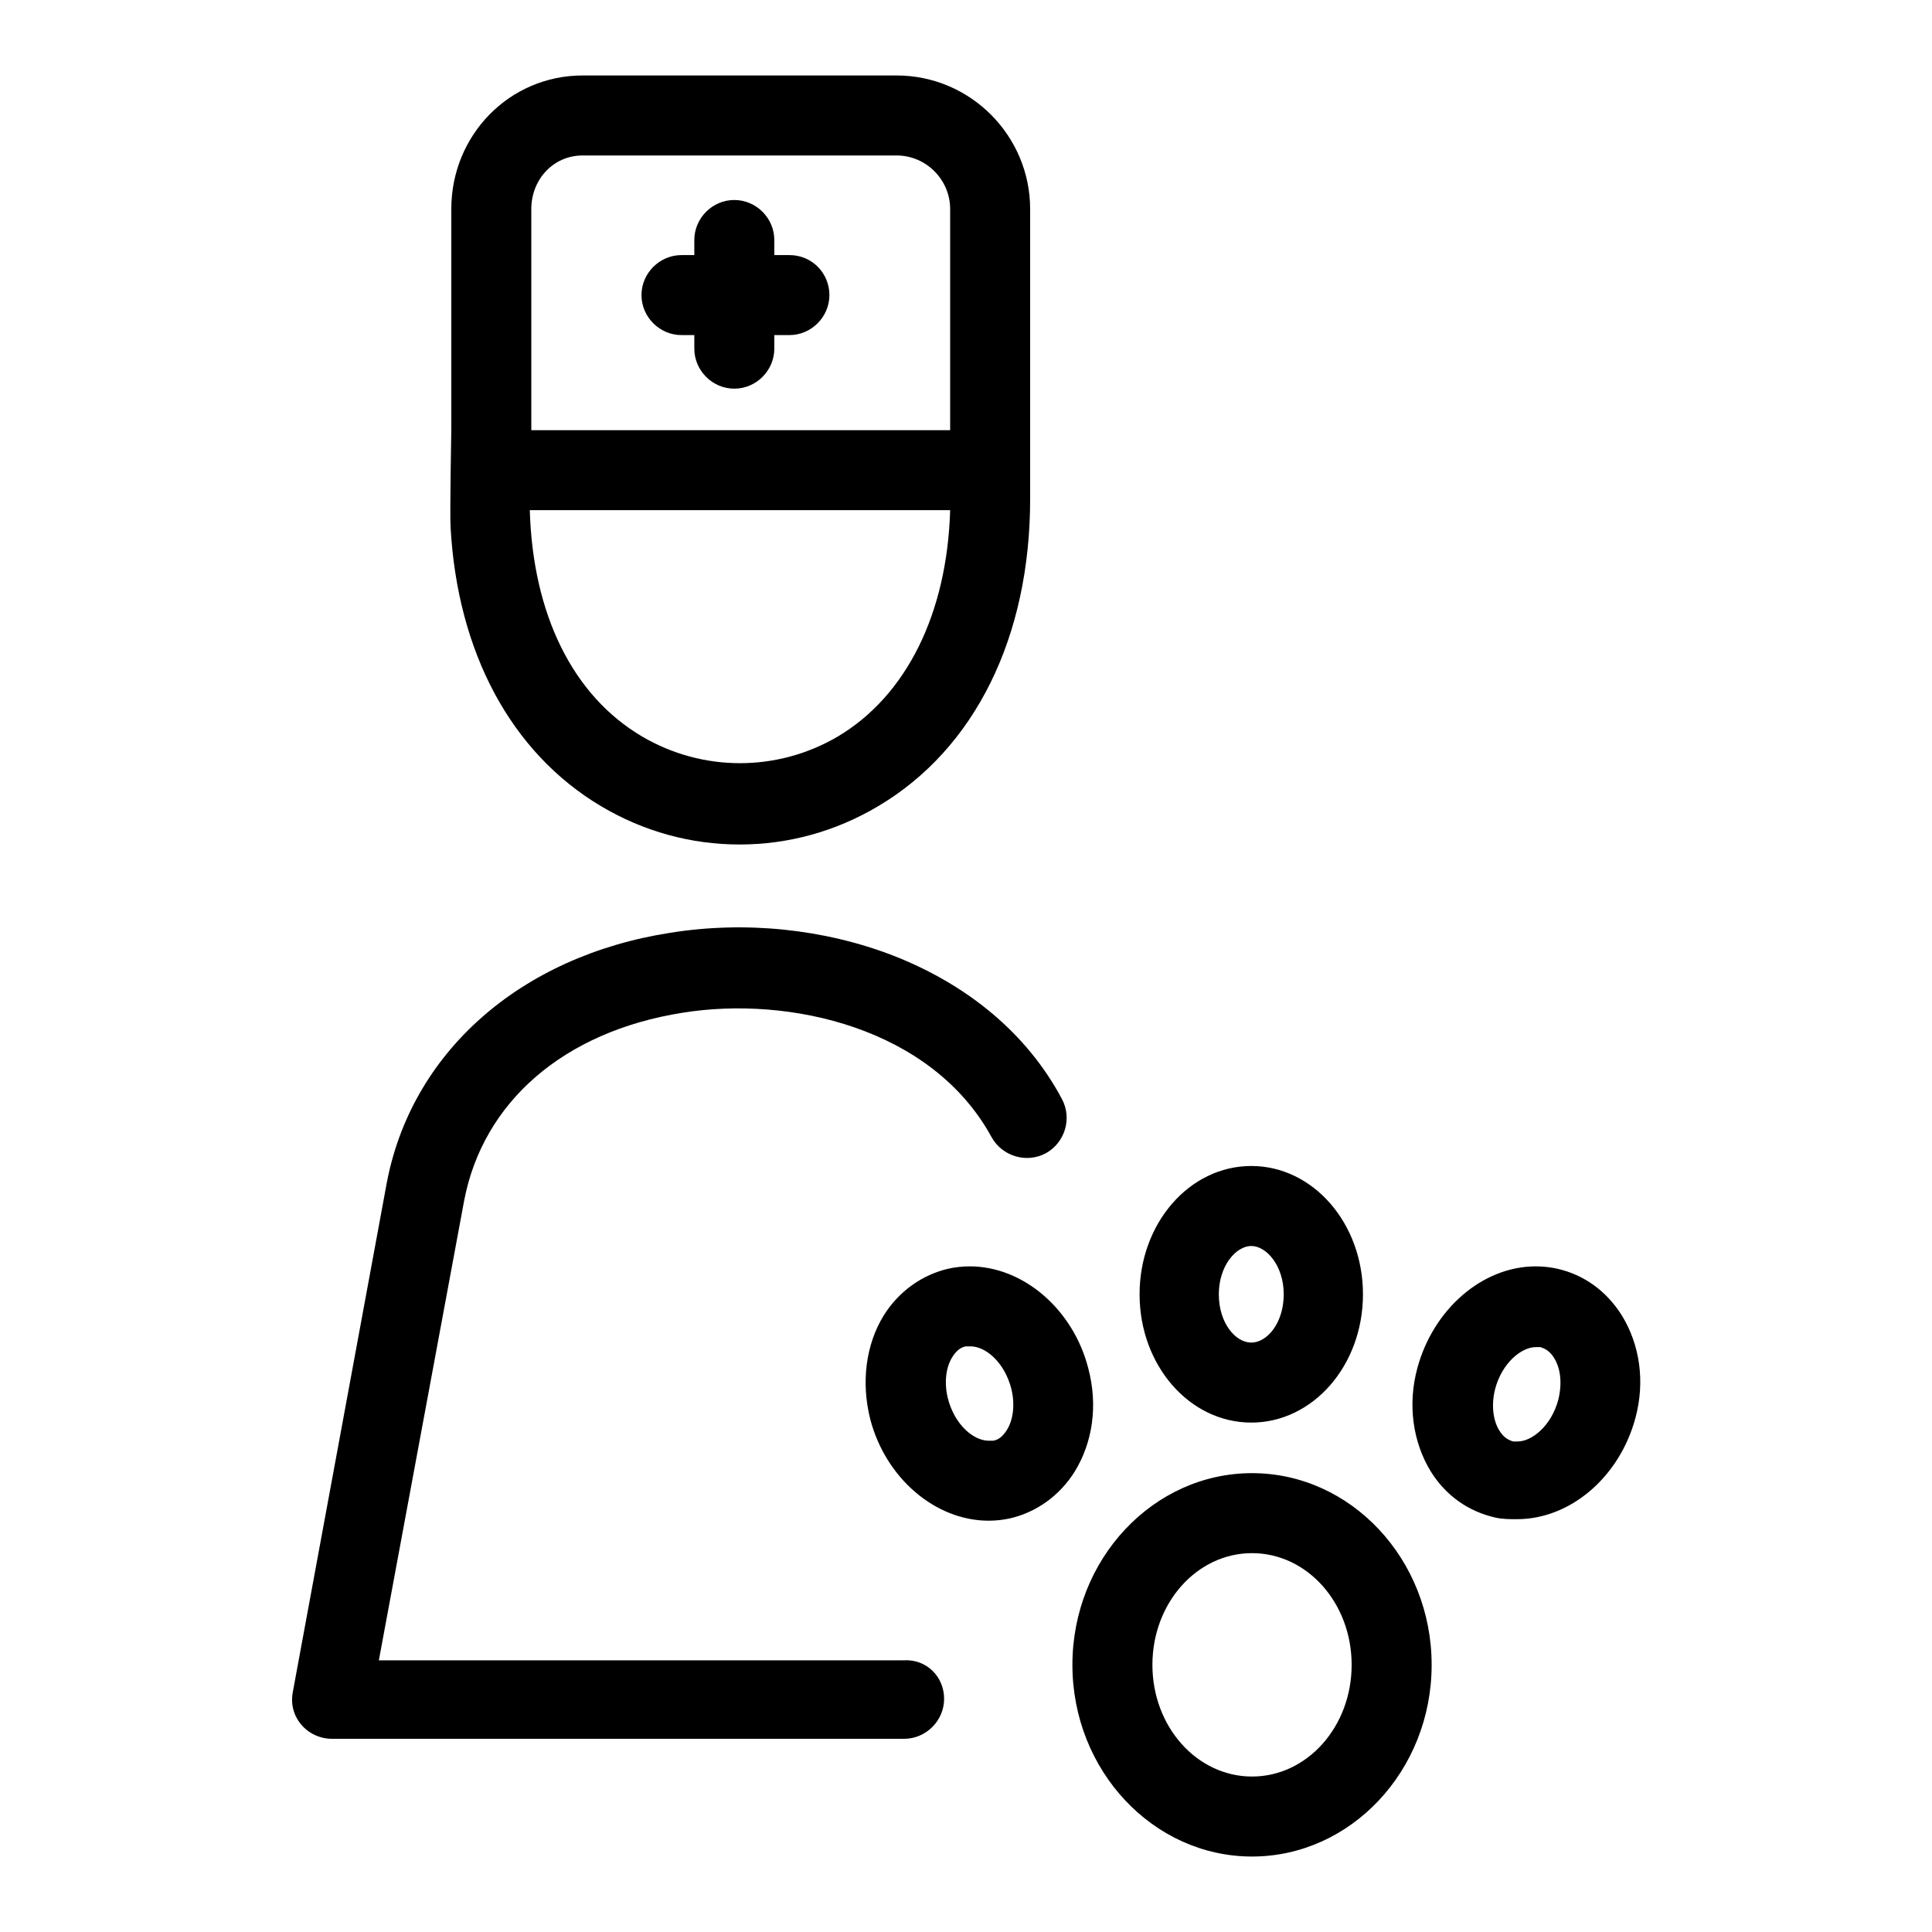<?xml version="1.0" encoding="utf-8"?>
<!-- Svg Vector Icons : http://www.onlinewebfonts.com/icon -->
<!DOCTYPE svg PUBLIC "-//W3C//DTD SVG 1.1//EN" "http://www.w3.org/Graphics/SVG/1.1/DTD/svg11.dtd">
<svg version="1.1" xmlns="http://www.w3.org/2000/svg" xmlns:xlink="http://www.w3.org/1999/xlink" x="0px" y="0px" viewBox="0 0 256 256" enable-background="new 0 0 256 256" xml:space="preserve">
<g><g><path fill="#000000" d="M79.6,106.8c5.7,3.4,12,5.1,18.4,5.1s12.7-1.7,18.4-5.1c12.8-7.6,20.1-22.4,20.1-40.7c0-0.9,0-6.3,0-6.3V27.7c0-9.7-7.9-17.7-17.7-17.7H77.2c-9.7,0-17.4,7.9-17.4,17.7V57c0,0-0.2,10.7-0.1,12.8C60.6,86.4,67.7,99.7,79.6,106.8z M111,97.6c-8,4.7-17.9,4.7-25.9,0c-9.2-5.4-14.5-16.2-14.9-30h55.7C125.5,81.3,120.1,92.2,111,97.6z M70.4,27.7c0-3.9,2.9-7.1,6.8-7.1h41.6c3.9,0,7.1,3.2,7.1,7.1V57H70.4V27.7L70.4,27.7z M109.9,39.1c0,2.9-2.4,5.3-5.3,5.3h-2v1.8c0,2.9-2.4,5.3-5.3,5.3s-5.3-2.4-5.3-5.3v-1.8h-1.7c-2.9,0-5.3-2.4-5.3-5.3c0-2.9,2.4-5.3,5.3-5.3h1.7v-2c0-2.9,2.4-5.3,5.3-5.3s5.3,2.4,5.3,5.3v2h2C107.6,33.8,109.9,36.2,109.9,39.1z M125.1,225.1c0,2.9-2.4,5.3-5.3,5.3H44c-1.6,0-3.1-0.7-4.1-1.9c-1-1.2-1.4-2.7-1.1-4.3L51.2,157c3.2-17.5,17.7-30.3,37.6-33.4c10-1.6,20.4-0.5,29.5,3c10,3.9,17.8,10.4,22.4,19c1.4,2.6,0.4,5.8-2.1,7.2c-2.6,1.4-5.8,0.4-7.2-2.1c-7.9-14.5-26.8-18.8-41-16.5c-15.7,2.5-26.4,11.8-28.9,24.9l-11.3,60.9h69.5C122.8,219.8,125.1,222.2,125.1,225.1z M165.8,188.5c8.2,0,14.8-7.6,14.8-17c0-9.4-6.6-17-14.8-17s-14.8,7.6-14.8,17C151,180.9,157.6,188.5,165.8,188.5z M165.8,165.1c2,0,4.3,2.6,4.3,6.4s-2.2,6.4-4.3,6.4s-4.3-2.6-4.3-6.4S163.8,165.1,165.8,165.1z M144.2,181.3c-2-7.8-8.6-13.5-15.7-13.5c-0.9,0-1.9,0.1-2.8,0.3c-3.5,0.8-6.6,3-8.6,6.2c-2.4,3.9-3,8.9-1.8,13.7c2,7.8,8.6,13.5,15.7,13.5l0,0c0.9,0,1.9-0.1,2.8-0.3c3.5-0.8,6.6-3,8.6-6.2C144.8,191.1,145.5,186.2,144.2,181.3z M133.4,189.5c-0.5,0.8-1.1,1.3-1.8,1.4c-0.2,0-0.4,0-0.6,0c-2,0-4.5-2.1-5.4-5.6c-0.5-2-0.3-4.1,0.6-5.5c0.5-0.8,1.1-1.3,1.8-1.4c0.2,0,0.4,0,0.6,0c2,0,4.5,2.1,5.4,5.6C134.5,186,134.3,188.1,133.4,189.5z M214.9,174.3c-2-3.2-5-5.4-8.6-6.2c-0.9-0.2-1.9-0.3-2.8-0.3c-7.1,0-13.6,5.7-15.7,13.5c-1.3,4.8-0.6,9.8,1.8,13.7c2,3.2,5,5.3,8.6,6.1c0.9,0.2,1.9,0.2,2.8,0.2l0,0c7.1,0,13.6-5.6,15.7-13.4C218,183.1,217.3,178.2,214.9,174.3z M206.5,185.4c-0.9,3.5-3.5,5.6-5.4,5.6c-0.2,0-0.4,0-0.6,0c-0.7-0.2-1.3-0.6-1.8-1.4c-0.9-1.4-1.1-3.5-0.6-5.5c0.9-3.5,3.5-5.6,5.4-5.6c0.2,0,0.4,0,0.6,0c0.7,0.2,1.3,0.6,1.8,1.4C206.8,181.3,207,183.3,206.5,185.4z M165.9,195.2c-13.1,0-23.8,11.4-23.8,25.4c0,14,10.7,25.4,23.8,25.4s23.8-11.4,23.8-25.4C189.7,206.6,179,195.2,165.9,195.2z M165.9,235.4c-7.3,0-13.2-6.6-13.2-14.8c0-8.2,5.9-14.8,13.2-14.8s13.2,6.6,13.2,14.8C179.1,228.8,173.2,235.4,165.9,235.4z"/><g></g><g></g><g></g><g></g><g></g><g></g><g></g><g></g><g></g><g></g><g></g><g></g><g></g><g></g><g></g></g></g>
</svg>